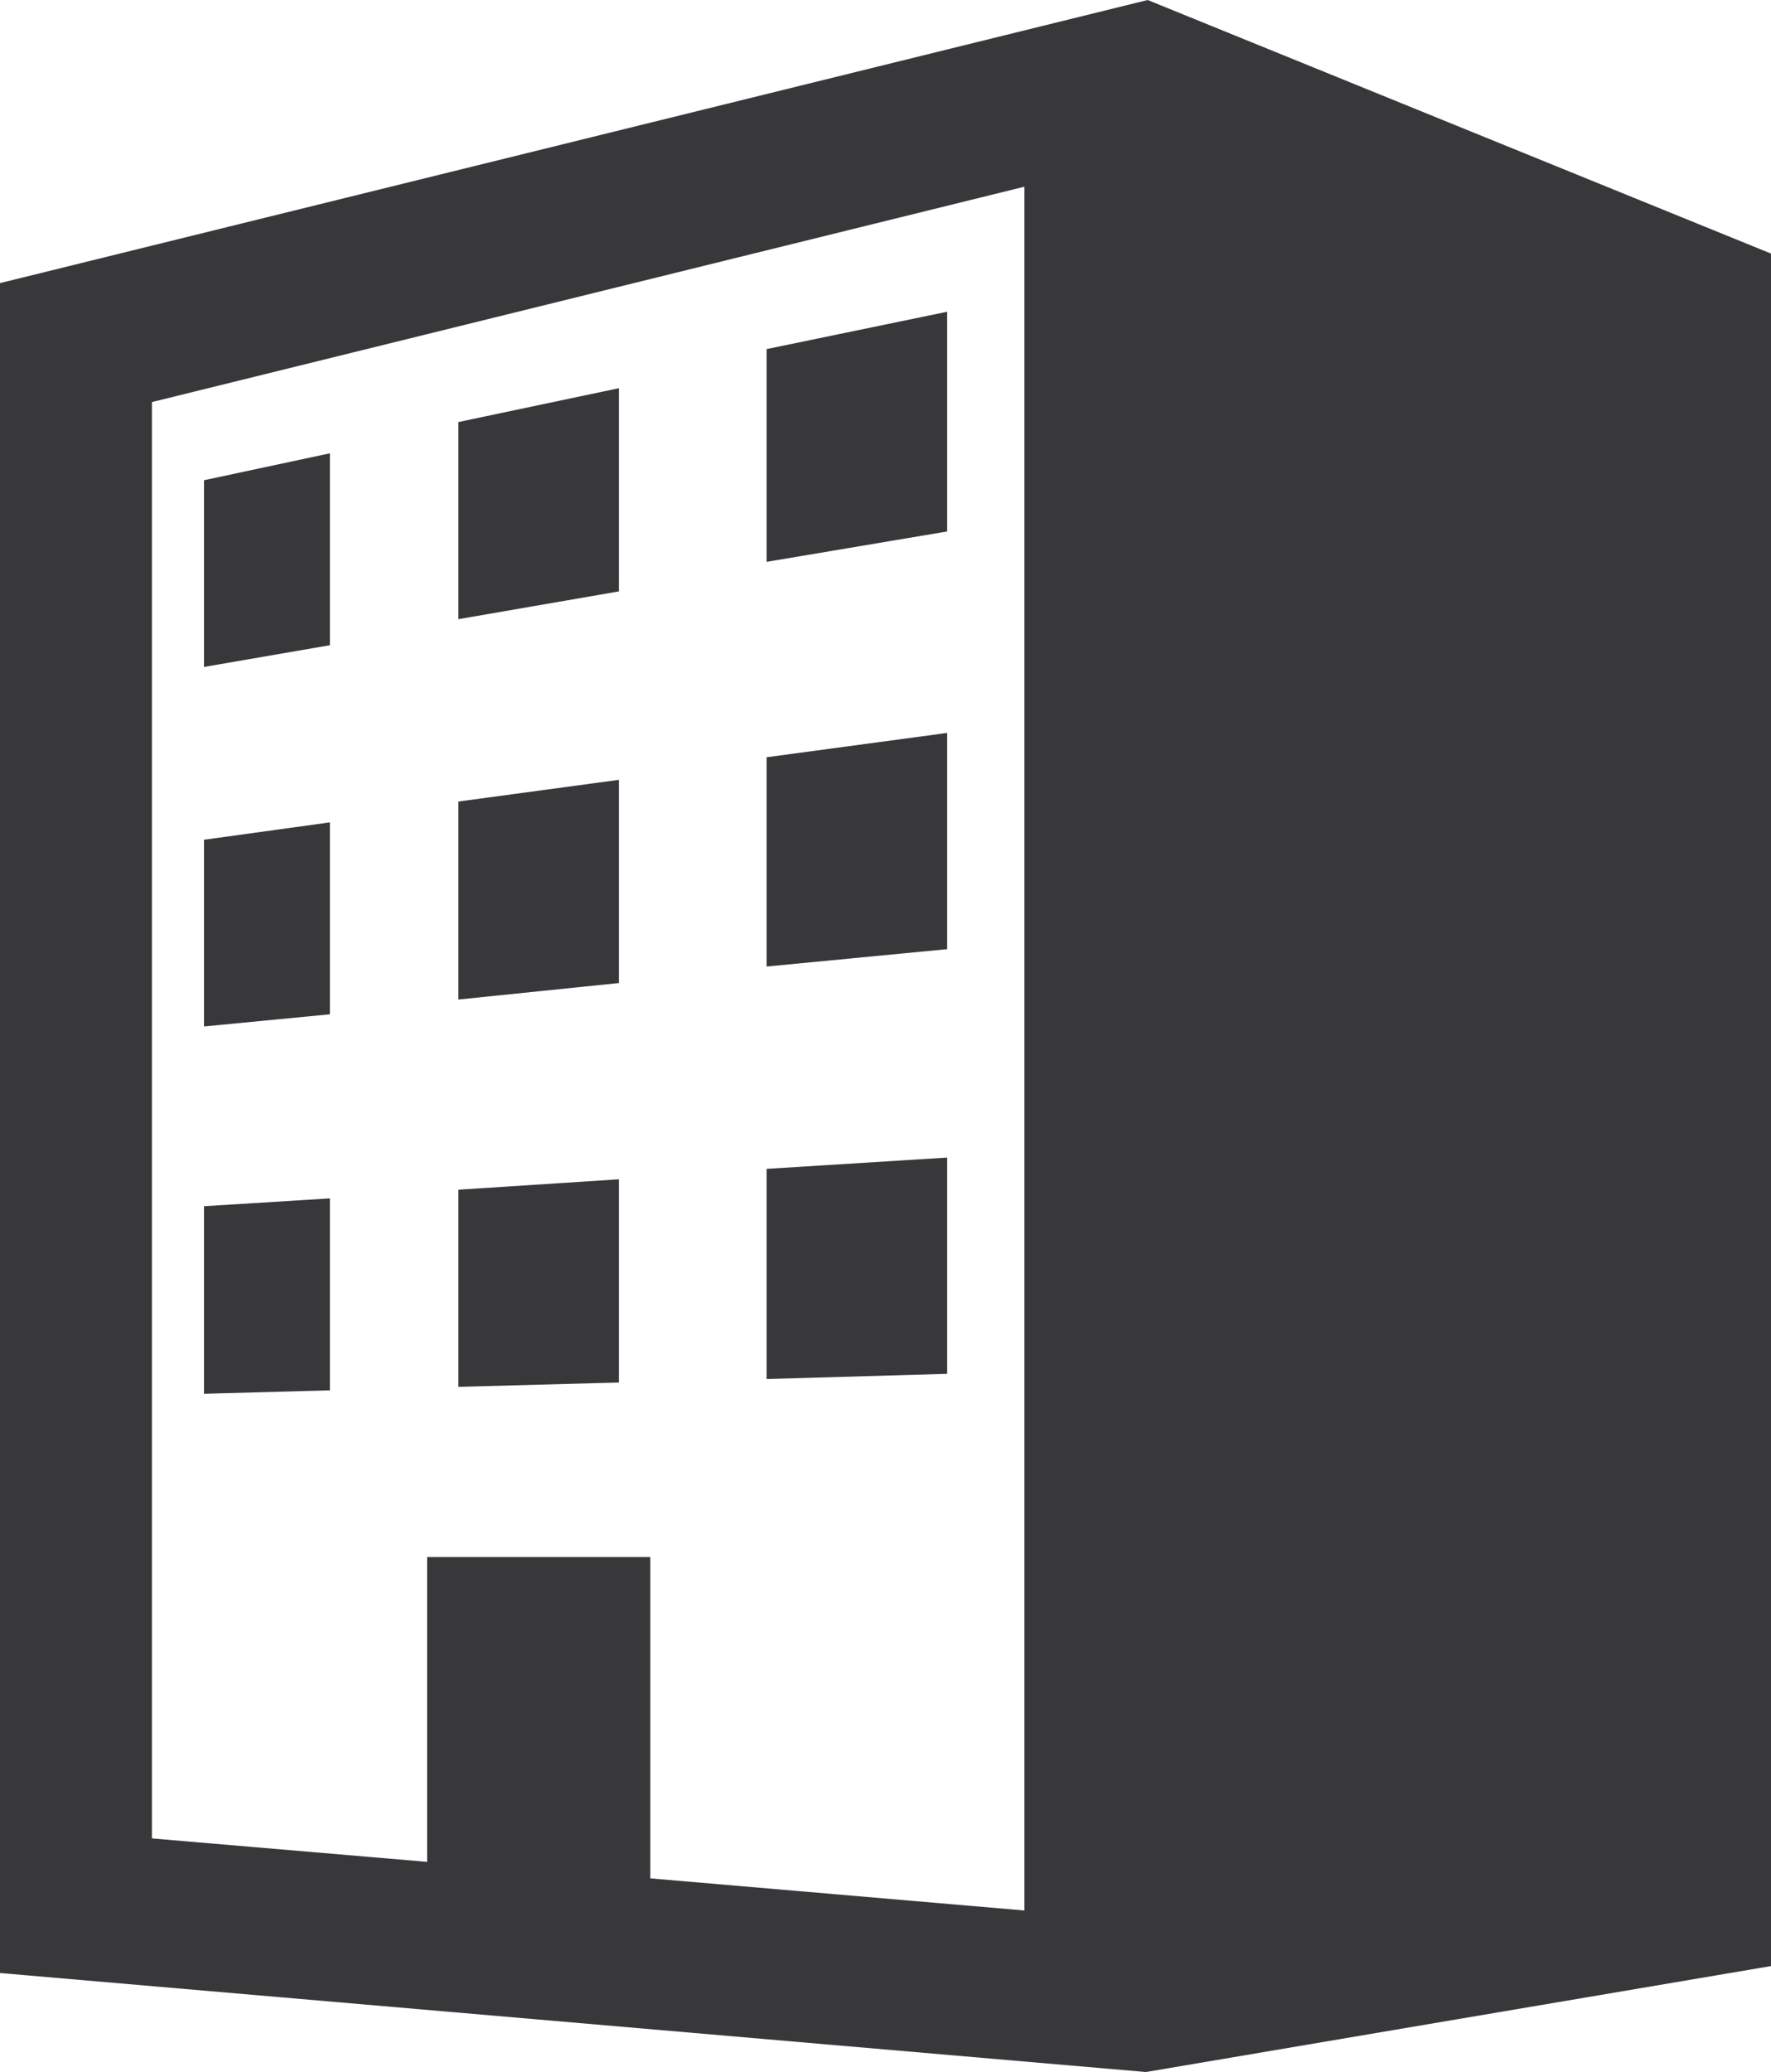 <svg xmlns="http://www.w3.org/2000/svg" viewBox="0 0 20.4 23.86"><defs><style>.cls-2{fill:#38383a}</style></defs><title>icon menu</title><path class="cls-2" d="M13.22 0L0 3.26v19.46l13.2 1.14 7.2-1.22V2.92zM11.8 22l-4.31-.37v-3.7H4.92v3.51l-3.17-.27V4.63L11.8 2.15z"/><path class="cls-2" d="M10.91 3.59l-2.08.43v2.45l2.08-.35V3.59zM3.8 5.22l-1.45.31v2.15l1.45-.25V5.22zM7.13 4.47l-1.85.39v2.27l1.85-.32V4.47zM3.8 9.47l-1.45.2v2.15l1.45-.14V9.47zM7.13 8.98l-1.85.25v2.28l1.85-.19V8.98zM10.91 8.44l-2.08.28v2.41l2.08-.2V8.44zM10.91 13.33l-2.08.13v2.42l2.08-.06v-2.49zM7.13 13.58l-1.85.12v2.27l1.85-.05v-2.34zM3.8 13.8l-1.45.09v2.16l1.45-.04V13.8z"/></svg>